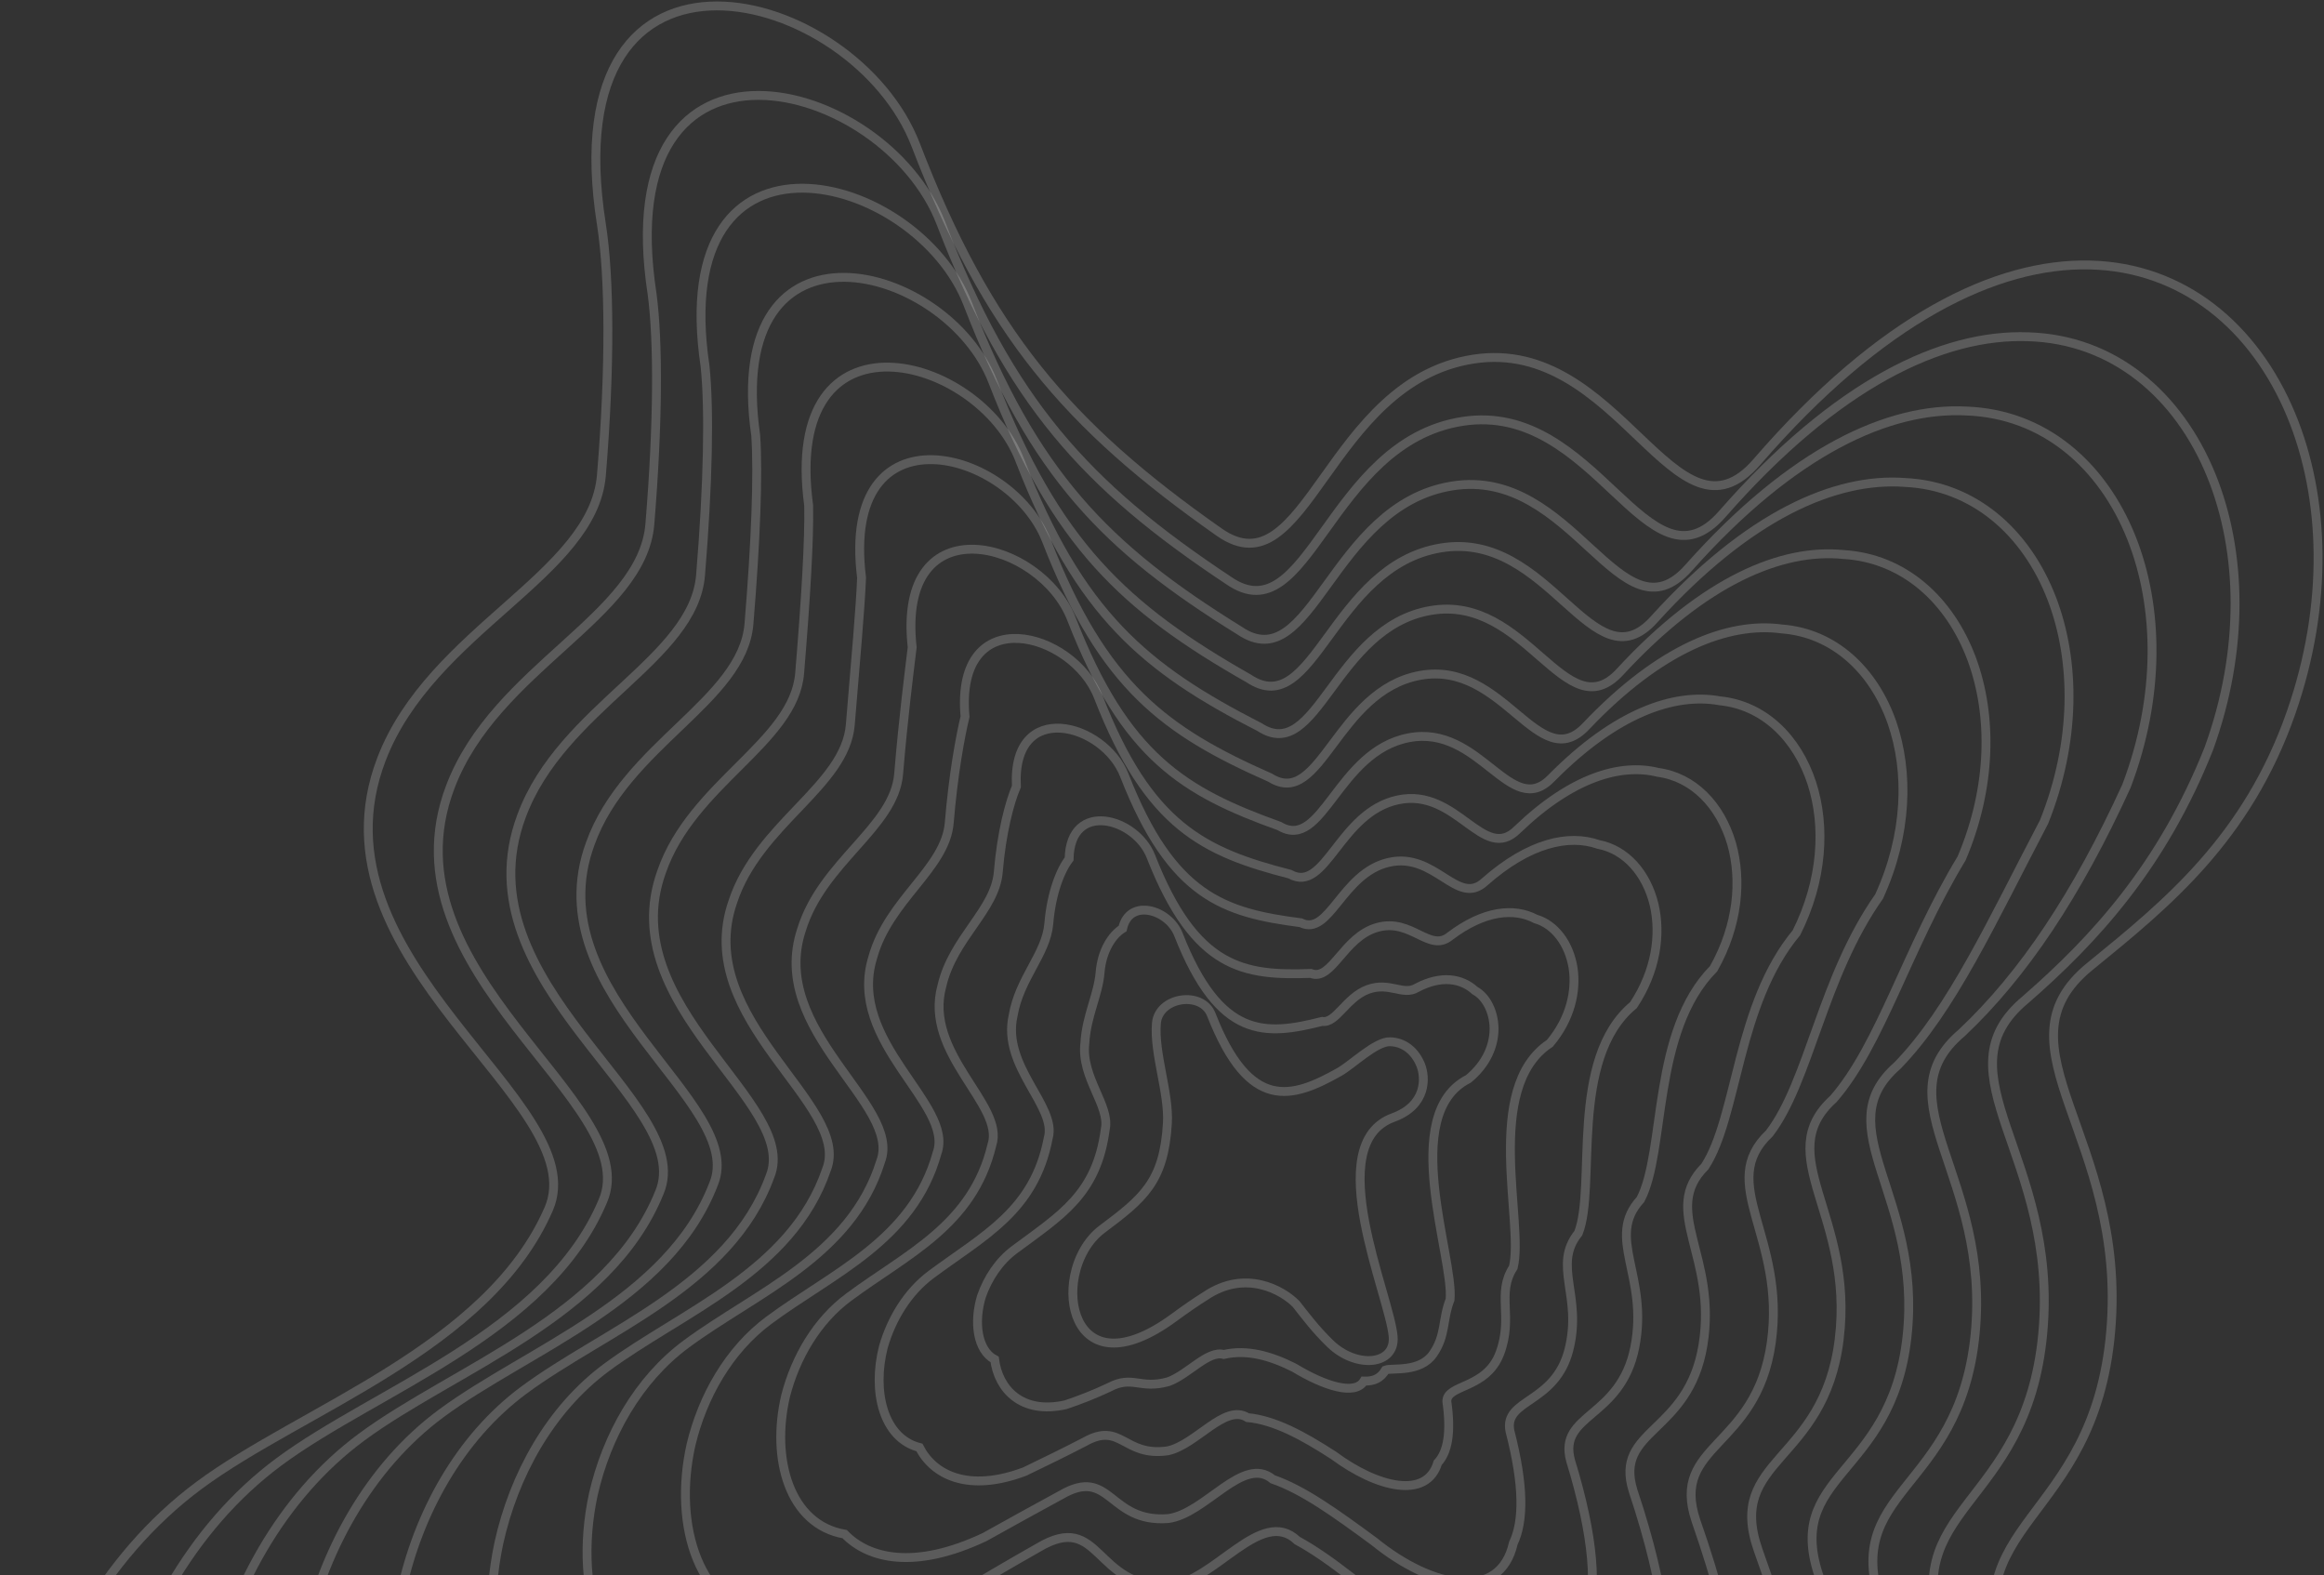 <svg width="785" height="532" viewBox="0 0 785 532" fill="none" xmlns="http://www.w3.org/2000/svg">
<rect x="0" y="0" width="785" height="532" fill="#333333" stroke="none"/>
<path d="M309.336 49.011C288.64 -4.837 186.249 -31.429 203.146 75.788C205.916 93.368 206.195 123.639 203.146 160.485C200.353 194.238 145.672 212.707 128.887 256.32C102.563 324.718 200.986 372.391 185.324 408.347C164.809 455.439 101.996 475.872 67.252 501.636C34.544 525.891 13.71 564.808 5.711 604.819C-8.323 675.013 17.145 748.575 87.302 752.234C122.422 754.067 168.741 738.382 226.909 695.989C252.916 677.035 275.848 661.414 296.23 648.784C348.688 616.275 334.584 693.171 396.962 695.989C432.504 697.594 469.626 631.21 497.728 666.62C517.71 691.798 540.64 722.348 573.386 753.757C630.894 808.915 702.795 817.036 712.965 738.314C717.766 701.153 708.811 644.639 678.091 564.587C658.433 513.358 707.331 515.164 712.965 449.516C718.599 383.868 672.528 353.593 705.879 326.422L706.547 325.878C731.967 305.171 759.079 283.085 773.886 240.666C786.64 204.126 785.421 167.935 773.886 140.127C761.54 110.365 737.377 90.204 705.879 89.489C674.275 88.771 635.285 107.631 593.436 156.015C565.845 187.915 547.159 113.688 497.728 121.276C448.297 128.864 441.426 200.483 411.814 179.711C360.374 143.627 333.575 112.077 309.336 49.011Z" stroke="#FCFCFC" stroke-opacity="0.2" stroke-width="3"/>
<path d="M409.182 342.747C406.032 334.48 391.353 336.65 390.61 345.609C389.764 355.81 394.92 369.103 394.324 379.328C393.174 399.07 386.199 404.689 372.312 415.095C367.334 418.818 364.164 424.793 362.946 430.935C360.811 441.711 364.686 453.004 375.363 453.566C380.708 453.847 387.757 451.439 396.609 444.931C400.567 442.021 404.057 439.623 407.159 437.684C420.662 428.568 433.229 435.711 437.824 440.423C440.865 444.288 444.355 448.978 449.338 453.799C458.09 462.267 471.344 461.158 470.58 451.429C469.502 437.684 446.036 386.38 470.58 377.435C481.981 373.279 481.607 363.866 479.851 359.597C477.973 355.028 474.295 351.933 469.502 351.823C464.692 351.713 456.724 359.597 452.39 362.036C436.388 371.04 422.11 375.695 409.182 342.747Z" stroke="#FCFCFC" stroke-opacity="0.2" stroke-width="3"/>
<path d="M220.265 99.291C205.269 1.686 298.838 26.017 317.812 75.382C341.043 135.733 366.725 164.019 414.984 196.036C442.125 214.825 448.656 149.431 493.917 142.323C539.179 135.216 556.471 202.573 581.794 173.555C620.307 129.545 656.118 112.665 685.045 113.73C713.784 114.573 735.817 133.225 746.949 160.61C757.344 186.218 758.202 219.451 746.079 252.883C730.257 292.623 707.407 317.358 684.202 337.583C653.891 362.742 695.526 390.531 690.007 450.298C684.489 510.065 639.497 508.256 656.986 554.483C684.483 626.881 692.314 677.875 687.67 711.336C678.207 782.746 612.396 775.09 559.579 724.795C529.293 696.107 507.836 668.357 489.041 645.86C463.19 613.819 429.096 674.433 396.397 673.235C339.238 670.964 351.709 601.204 303.657 630.906C284.791 642.522 263.643 656.782 239.737 674.014C185.84 712.533 143.344 725.784 111.583 723.145C47.804 719.538 24.731 652.337 37.643 588.227C45.064 551.578 64.205 515.952 94.192 493.717C127.068 469.337 184.855 450.24 203.625 405.613C217.903 372.439 128.246 328.534 152.097 265.774C167.268 225.564 216.923 208.231 219.503 177.062C222.311 143.134 222.408 115.342 220.265 99.291Z" stroke="#FCFCFC" stroke-opacity="0.2" stroke-width="3"/>
<path d="M238.154 123.688C225.081 36.015 309.69 58.005 326.914 102.725C349.103 160.158 373.631 185.086 418.639 212.933C443.269 229.678 449.451 170.725 490.477 164.121C531.502 157.517 547.376 217.785 570.394 191.744C605.515 152.251 638.094 137.406 664.301 138.814C690.24 139.782 710.112 156.863 720.013 181.781C729.252 205.104 729.748 235.27 718.274 265.484C701.587 302.04 683.381 329.321 662.616 348.835C635.39 371.9 672.528 397.111 667.133 450.801C661.738 504.491 620.719 502.686 636.012 543.76C660.247 608.268 666.942 653.575 662.46 683.228C653.719 747.092 594.094 739.927 546.045 694.659C518.263 668.787 498.311 643.927 480.73 624.185C457.168 595.617 426.152 650.261 396.343 649.474C344.488 647.758 355.307 585.362 311.732 612.159C294.408 622.722 275.076 635.574 253.306 651.028C203.759 685.547 165.146 696.324 136.791 692.888C79.484 689.346 58.84 628.727 70.611 570.912C77.442 537.746 94.864 505.527 122.085 485.385C153.045 462.472 205.721 444.774 222.719 402.762C235.592 372.479 154.833 332.488 176.175 275.573C189.711 238.898 234.267 222.759 236.63 194.276C239.193 163.379 239.666 138.157 238.154 123.688Z" stroke="#FCFCFC" stroke-opacity="0.2" stroke-width="3"/>
<path d="M255.268 147.074C244.098 69.014 319.878 88.744 335.38 128.98C356.561 183.697 379.974 205.36 421.801 229.141C443.958 243.902 449.8 191.175 486.653 185.052C523.506 178.929 537.985 232.327 558.735 209.167C590.518 174.048 619.915 161.183 643.444 162.938C666.621 164.035 684.362 179.605 693.049 202.147C701.146 223.269 701.281 250.477 690.437 277.584C672.859 311.088 659.27 341.003 640.913 359.875C616.73 380.928 649.428 403.654 644.148 451.463C638.868 499.272 601.757 497.463 614.878 533.535C635.888 590.389 641.457 630.177 637.131 656.129C629.098 712.682 575.566 705.981 532.213 665.577C506.891 642.426 488.413 620.365 472.019 603.305C450.708 578.105 422.722 626.979 395.759 626.599C349.126 625.431 358.311 570.171 319.144 594.16C303.337 603.709 285.791 615.2 266.122 628.932C220.848 659.577 186.06 667.921 161.068 663.678C110.144 660.19 91.897 605.931 102.544 554.2C108.798 524.397 124.525 495.469 149.023 477.346C178.116 455.818 225.762 439.456 241.015 399.911C252.502 372.409 180.517 336.187 199.384 284.91C211.305 251.639 250.83 236.635 252.98 210.736C255.302 182.758 256.151 160.015 255.268 147.074Z" stroke="#FCFCFC" stroke-opacity="0.2" stroke-width="3"/>
<path d="M273.148 170.663C263.901 102.218 330.717 119.687 344.468 155.439C364.604 207.445 386.861 225.841 425.434 245.553C445.078 258.33 450.571 211.831 483.186 206.187C515.801 200.544 528.86 247.07 547.303 226.793C575.693 196.049 601.857 185.165 622.664 187.269C643.039 188.493 658.618 202.555 666.074 222.719C673.015 241.641 672.788 265.89 662.594 289.888C644.156 320.34 635.208 352.9 619.292 371.132C598.195 390.174 626.394 410.414 621.238 452.339C616.083 494.265 582.947 492.453 593.872 523.521C611.62 572.717 616.053 606.983 611.89 629.233C604.579 678.471 557.236 672.235 518.653 636.695C495.837 616.266 478.866 597.006 463.688 582.63C444.666 560.799 419.76 603.901 395.69 603.929C354.362 603.309 361.896 555.188 327.208 576.369C312.944 584.903 297.215 595.034 279.684 607.042C238.763 633.813 207.86 639.72 186.275 634.669C141.826 631.233 126.008 583.337 135.514 537.692C141.177 511.251 155.184 485.616 176.915 469.512C204.089 449.368 246.621 434.341 260.102 397.259C270.183 372.539 207.099 340.086 223.457 294.449C233.741 264.581 268.166 250.712 270.099 227.397C272.175 202.338 273.4 182.075 273.148 170.663Z" stroke="#FCFCFC" stroke-opacity="0.2" stroke-width="3"/>
<path d="M291.02 195.102C283.695 136.426 341.546 151.594 353.546 182.782C372.634 231.959 393.731 247.047 429.045 262.646C446.176 273.411 451.318 233.243 479.694 228.092C508.07 222.942 519.709 262.493 535.845 245.144C560.839 218.842 583.768 209.964 601.854 212.411C619.426 213.762 632.842 226.282 639.069 244.024C644.853 260.702 644.265 281.939 634.722 302.775C615.43 330.107 611.117 365.236 597.643 382.786C579.632 399.774 603.333 417.482 598.303 453.431C593.272 489.38 564.113 487.569 572.844 513.564C587.329 554.992 590.627 583.66 586.628 602.159C580.04 643.973 538.888 638.216 505.078 607.619C484.769 589.957 469.306 573.541 455.345 561.88C438.614 543.467 416.789 580.702 395.612 581.137C359.591 581.067 365.475 540.191 335.267 558.517C322.548 566.017 308.637 574.764 293.243 585.023C256.678 607.859 229.663 611.318 211.485 605.47C173.509 602.094 160.121 560.667 168.485 521.21C173.558 498.192 185.843 475.905 204.807 461.858C230.058 443.142 267.474 429.485 279.182 394.951C287.857 373.067 233.675 344.456 247.524 304.56C256.172 278.163 285.497 265.46 287.212 244.782C289.043 222.698 290.642 204.959 291.02 195.102Z" stroke="#FCFCFC" stroke-opacity="0.2" stroke-width="3"/>
<path d="M308.118 218.624C302.7 169.568 351.706 182.475 361.98 209.177C380.06 255.648 400.041 267.466 432.171 278.992C446.823 287.771 451.627 253.834 475.822 249.164C500.018 244.493 510.26 277.168 524.123 262.703C545.774 240.779 565.516 233.883 580.917 236.68C595.724 238.159 607.005 249.169 612.014 264.534C616.655 279.011 615.705 297.289 606.793 315.015C586.606 339.295 586.92 377.079 575.859 393.992C560.897 408.968 580.149 424.189 575.234 454.252C570.318 484.315 545.074 482.5 551.628 503.487C562.882 537.253 565.052 560.395 561.208 575.189C555.329 609.684 520.282 604.391 491.174 578.662C473.33 563.723 459.344 550.109 446.571 541.133C432.096 526.093 413.305 557.552 394.978 558.396C364.19 558.875 368.436 525.142 342.644 540.659C331.443 547.145 319.321 554.529 306.033 563.065C273.748 582.023 250.564 583.043 235.755 576.384C204.174 573.06 193.188 537.999 200.427 504.63C204.921 484.976 215.509 465.982 231.745 453.955C255.126 436.622 287.504 424.3 297.463 392.227C304.751 373.126 259.358 348.285 270.727 314.03C277.757 291.036 302.042 279.469 303.543 261.374C305.133 242.21 307.11 226.952 308.118 218.624Z" stroke="#FCFCFC" stroke-opacity="0.2" stroke-width="3"/>
<path d="M325.969 242.035C322.471 202.608 362.504 213.251 371.024 235.465C388.047 279.239 406.858 287.784 435.717 295.231C447.853 302.022 452.304 274.32 472.255 270.128C492.207 265.937 501.026 291.73 512.579 280.152C530.829 262.608 547.332 257.698 560.008 260.846C572.01 262.455 581.127 271.955 584.905 284.942C588.389 297.217 587.08 312.535 578.823 327.149C557.797 348.379 562.736 388.838 554.116 405.117C542.242 418.082 556.995 430.815 552.208 454.988C547.42 479.16 526.159 477.341 530.52 493.315C538.513 519.41 539.548 537.02 535.872 548.106C530.716 575.275 501.867 570.446 477.539 549.586C462.207 537.372 449.734 526.562 438.184 520.276C426.003 508.611 410.298 534.292 394.869 535.546C369.393 536.576 371.991 509.992 350.684 522.698C341.032 528.168 330.731 534.191 319.583 541.002C291.665 556.079 272.373 554.654 260.971 547.179C235.869 543.906 227.313 515.213 233.408 487.938C237.31 471.649 246.174 455.95 259.639 445.945C281.088 429.992 308.342 419.003 316.526 389.386C322.406 373.067 285.923 351.998 294.782 323.386C300.176 303.797 319.357 293.363 320.641 277.853C321.984 261.61 324.334 248.832 325.969 242.035Z" stroke="#FCFCFC" stroke-opacity="0.2" stroke-width="3"/>
<path d="M343.318 265.609C341.726 235.822 373 244.199 379.813 261.922C395.879 303.014 413.63 308.278 439.382 311.634C449.067 316.435 453.192 294.974 469.007 291.262C484.823 287.549 492.267 306.45 501.573 297.762C516.523 284.605 529.877 281.685 539.897 285.187C549.158 286.927 556.159 294.918 558.727 305.524C561.073 315.597 559.395 327.952 551.745 339.452C529.751 357.631 539.356 400.797 533.133 416.45C524.284 427.403 534.615 437.646 529.927 455.92C525.24 474.195 507.843 472.37 510.031 483.322C514.803 501.734 514.708 513.801 511.175 521.171C506.716 541.003 483.907 536.637 464.226 520.653C451.321 511.167 440.291 503.166 429.897 499.576C419.943 491.292 407.237 511.188 394.622 512.854C374.322 514.437 375.281 495.013 358.344 504.906L357.878 505.16C349.861 509.537 341.476 514.115 332.582 519.101C308.873 530.293 293.369 526.413 285.315 518.115C266.558 514.892 260.389 492.575 265.373 471.398C268.705 458.479 275.893 446.078 286.66 438.096C306.301 423.519 328.58 413.863 335.034 386.695C339.538 373.16 311.769 355.863 318.165 332.899C321.95 316.716 336.129 307.414 337.202 294.489C338.307 281.168 341.044 270.874 343.318 265.609Z" stroke="#FCFCFC" stroke-opacity="0.2" stroke-width="3"/>
<path d="M361.125 290.105C361.453 270.09 383.724 276.165 388.778 289.317C403.766 327.54 420.323 329.501 442.774 328.755C449.934 331.544 453.7 316.419 465.257 313.202C476.814 309.985 482.826 321.911 489.813 316.152C501.347 307.439 511.449 306.521 518.735 310.361C525.183 312.225 530.013 318.669 531.349 326.849C532.537 334.674 530.503 344.012 523.519 352.347C500.719 367.395 514.925 413.069 511.149 428.024C505.394 436.917 511.22 444.624 506.667 456.92C502.114 469.217 488.718 467.394 488.713 473.277C490.223 483.925 488.996 490.399 485.635 494.021C481.905 506.43 465.315 502.546 450.433 491.508C440.054 484.792 430.55 479.634 421.391 478.755C413.742 473.887 404.133 487.911 394.43 489.981C379.461 492.111 378.774 479.931 366.338 486.966C359.736 490.385 353.03 493.658 346.112 496.992C326.795 504.248 315.198 497.933 310.558 488.85C298.294 485.691 294.559 469.849 298.394 454.865C301.132 445.372 306.588 436.324 314.574 430.4C332.257 417.264 349.39 408.985 354.063 384.388C357.156 373.697 338.32 360.25 342.201 343.036C344.347 330.33 353.412 322.202 354.266 311.92C355.124 301.58 358.228 293.814 361.125 290.105Z" stroke="#FCFCFC" stroke-opacity="0.2" stroke-width="3"/>
<path d="M379.196 313.583C381.434 303.268 394.774 307.06 398.083 315.682C412.016 351.124 427.407 349.796 446.6 344.957C451.255 345.746 454.67 336.908 462.003 334.178C469.336 331.449 473.931 336.445 478.619 333.594C486.768 329.295 493.645 330.371 498.22 334.556C501.876 336.545 504.553 341.462 504.664 347.24C504.702 352.839 502.311 359.188 495.98 364.384C472.349 376.34 491.152 424.609 489.806 438.898C487.124 445.755 488.473 450.95 484.048 457.311C479.624 463.672 470.192 461.849 468.005 462.689C466.271 465.619 463.917 466.529 460.721 466.422C457.713 471.455 447.291 468.044 437.166 461.916C429.289 457.947 421.292 455.614 413.351 457.435C407.985 455.964 401.447 464.162 394.628 466.639C384.948 469.317 382.621 464.336 374.648 468.536C369.588 470.929 364.694 472.828 359.908 474.425C344.937 477.772 337.214 469.016 335.964 459.133C330.147 456.031 328.831 446.612 331.527 437.771C333.675 431.675 337.416 425.951 342.644 422.067C358.401 410.342 370.434 403.418 373.34 381.335C375.033 373.457 365.063 363.821 366.446 352.304C366.964 343.04 370.95 336.065 371.588 328.398C372.201 321.009 375.675 315.748 379.196 313.583Z" stroke="#FCFCFC" stroke-opacity="0.2" stroke-width="3"/>
</svg>
